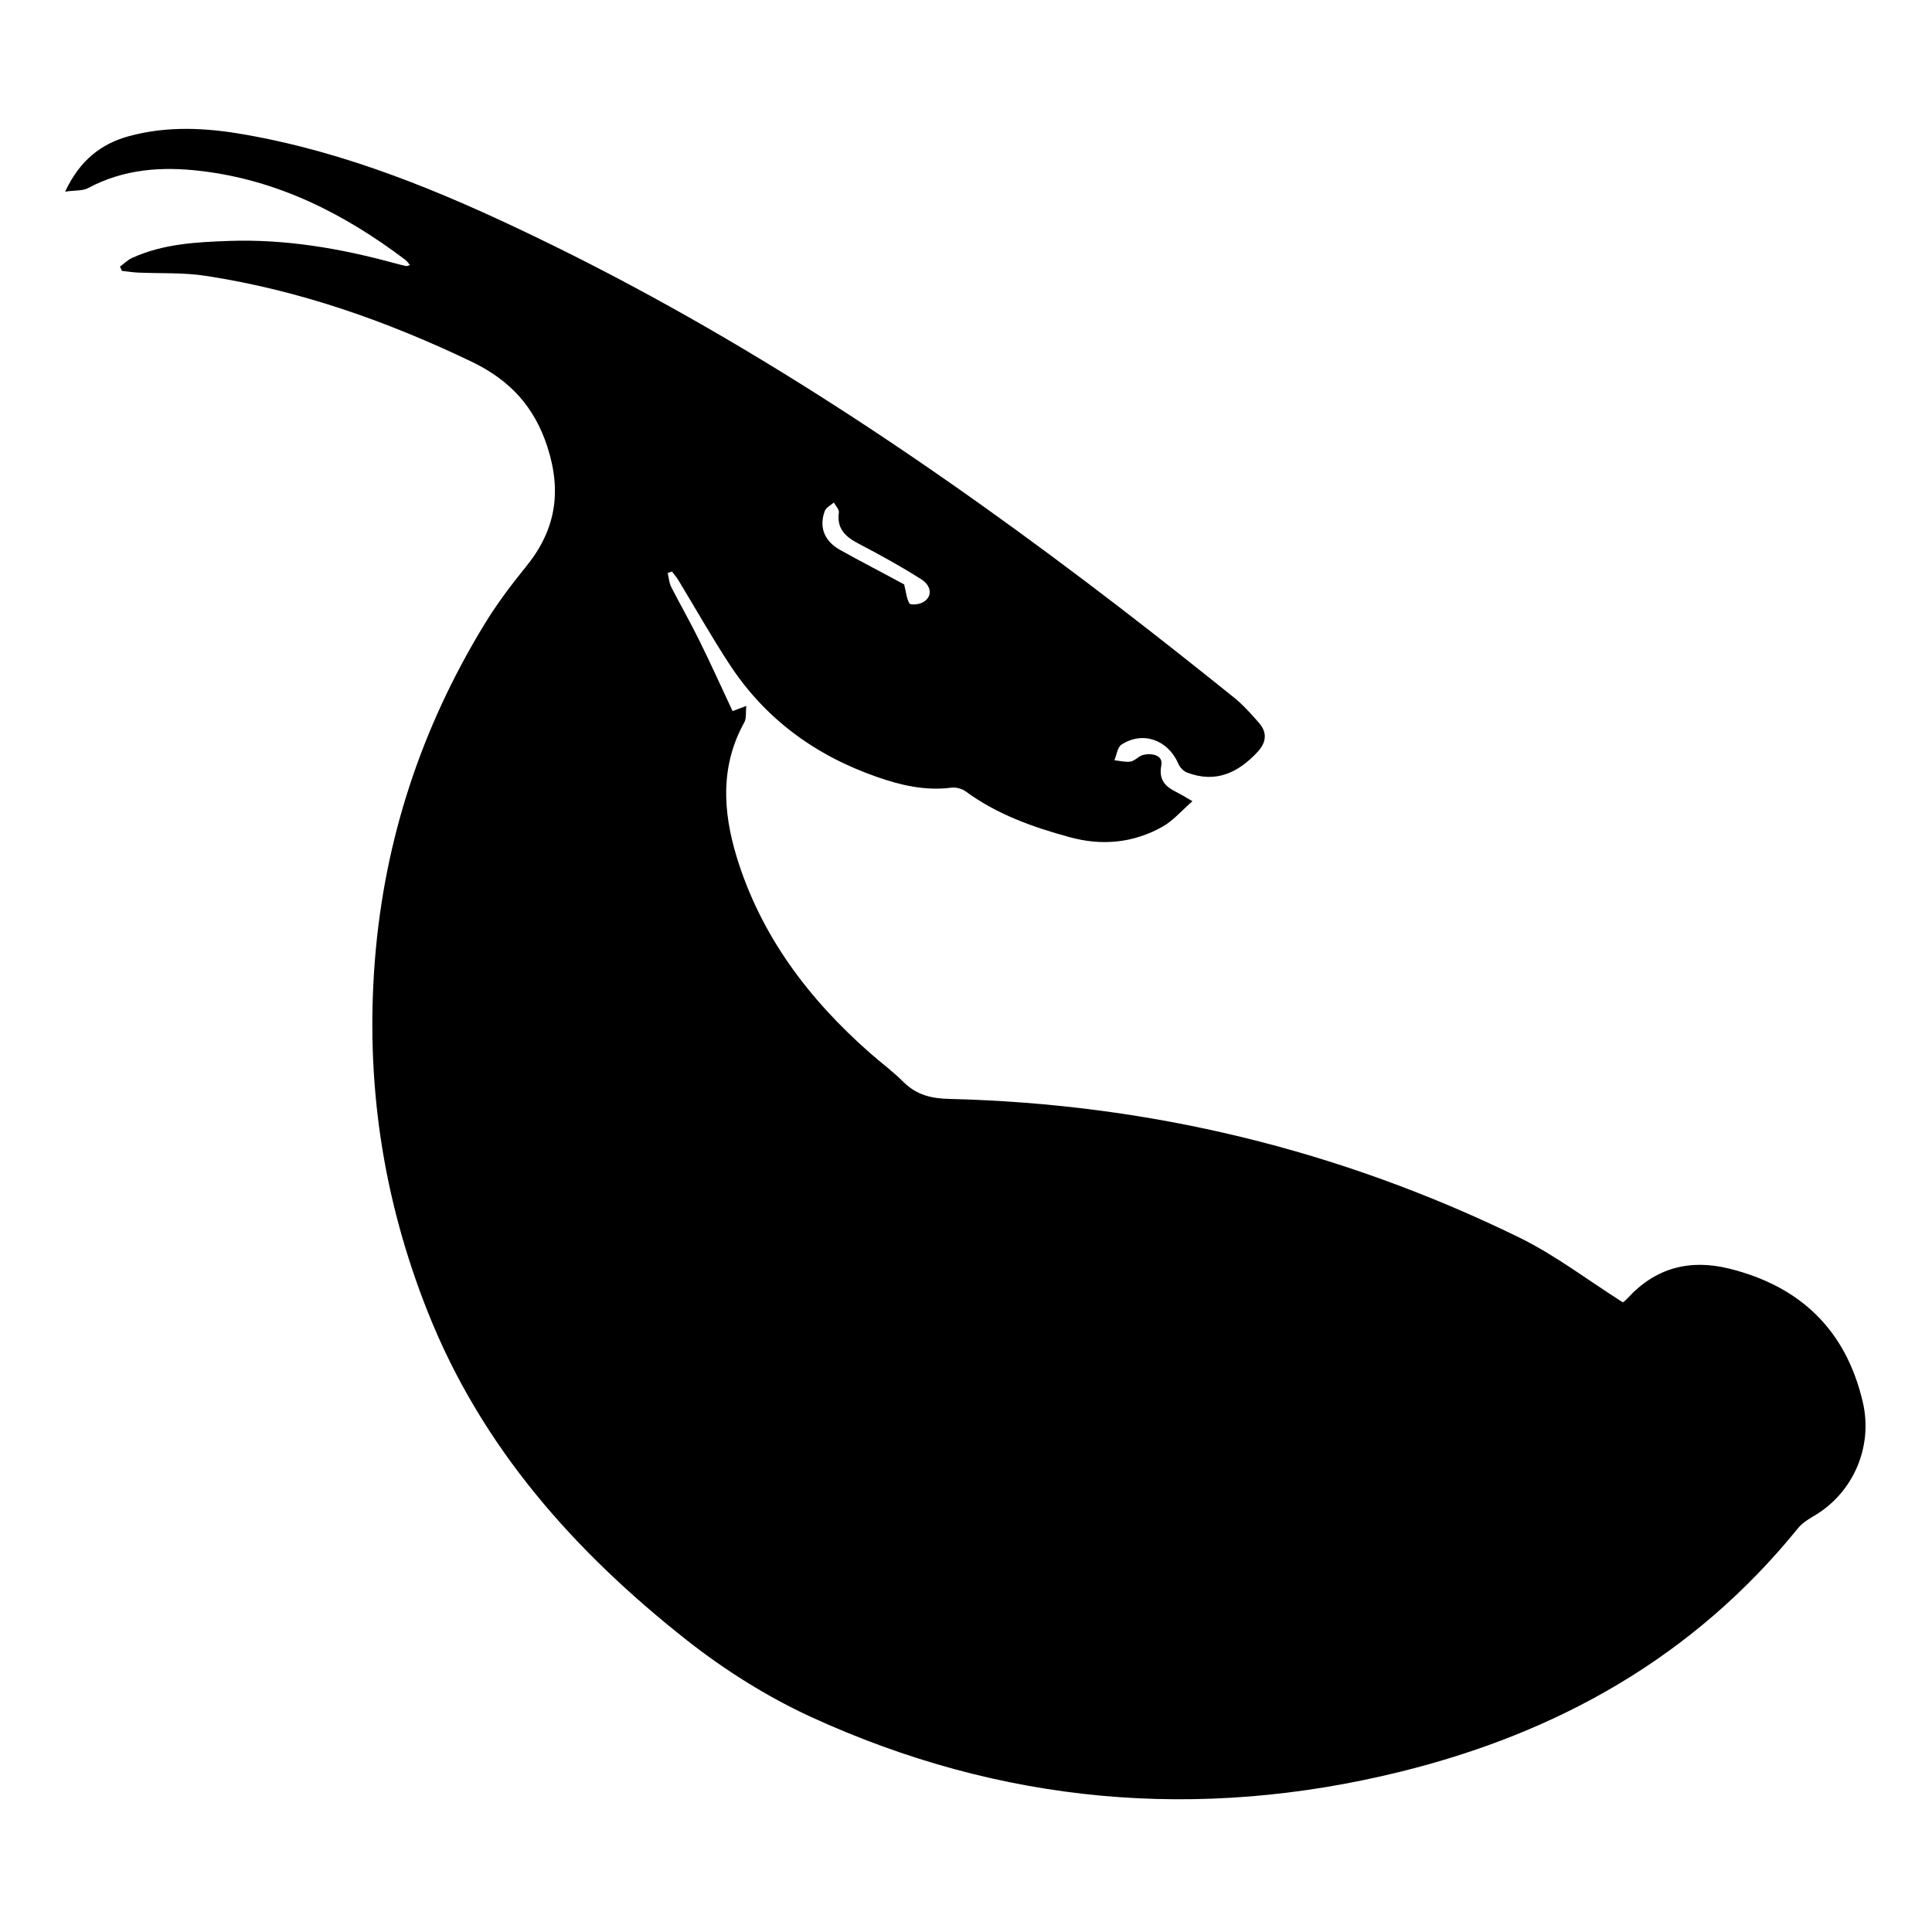 <?xml version="1.0" encoding="utf-8"?>
<!-- Generator: Adobe Illustrator 23.0.3, SVG Export Plug-In . SVG Version: 6.00 Build 0)  -->
<svg version="1.1" id="Layer_1" xmlns="http://www.w3.org/2000/svg" xmlns:xlink="http://www.w3.org/1999/xlink" x="0px" y="0px"
	 viewBox="0 0 1000 1000" style="enable-background:new 0 0 1000 1000;" xml:space="preserve">
<g>
	<path d="M33.7,99.2C41.4,82.8,52.5,74.3,67,70.4c19.7-5.3,39.6-4.3,59.4-0.8c53,9.2,102.2,29.6,150.3,52.8
		C385.5,174.7,484.9,241.7,580.3,315c19.5,15,38.8,30.3,58,45.7c4.9,3.9,9.2,8.7,13.3,13.4c4.4,5,3.9,10.1-0.6,15
		c-10.1,10.9-21.7,16.4-36.5,10.8c-1.9-0.7-3.8-2.7-4.6-4.6c-5.3-12.3-18.3-17.1-29.4-9.9c-2.1,1.3-2.5,5.3-3.7,8.1
		c2.8,0.3,5.7,1.1,8.4,0.7c2.2-0.4,4.1-2.8,6.3-3.4c4.8-1.2,10.6,0.1,9.6,5.3c-2,10.6,5.6,12.4,11.7,16c0.8,0.5,1.6,1,4.4,2.6
		c-5.6,4.9-10,10.1-15.5,13.2c-15.1,8.5-31.5,10-48.1,5.4c-19.1-5.2-37.6-11.8-53.8-23.7c-1.9-1.4-5-2.2-7.4-1.9
		c-13.5,1.7-26.1-1.2-38.6-5.6c-31.8-11.1-57.8-30-76.3-58.4c-9.3-14.2-17.7-29.1-26.5-43.6c-0.9-1.5-2.2-2.9-3.2-4.3
		c-0.7,0.3-1.5,0.5-2.2,0.8c0.6,2.4,0.7,5,1.8,7.2c4.9,9.5,10.2,18.8,14.9,28.4c5.8,11.7,11.1,23.6,16.9,35.9
		c0.9-0.4,3.1-1.2,7.1-2.7c-0.4,3.5,0.1,6.4-1,8.4c-12.5,22.5-11.2,45.9-4.1,69.4c12.5,41.1,37.4,74,69.3,102
		c5.7,5,11.8,9.5,17.1,14.8c6.7,6.7,14.4,8.6,23.8,8.8c103.5,2.5,201.9,26.3,294.9,71.7c18.6,9.1,35.4,22,53.7,33.6
		c-0.1,0.1,1.3-0.9,2.4-2.1c14.4-15.8,32.2-20.4,52.5-15.4c36.9,9.1,60.6,31.8,69.3,69.2c5.4,23.4-5.2,47.4-25.9,59.2
		c-2.9,1.7-5.9,3.7-7.9,6.3C876.5,857.7,806.3,896.9,725,917c-104.8,25.9-207,16.7-305.2-28.3c-22.8-10.5-44.7-24.3-64.4-39.8
		c-57.9-45.7-106-99.5-133.8-169.4C198,620.4,189,559.5,194.1,496.3c5-62,24-119.5,56.3-172.6c6.4-10.6,13.9-20.6,21.7-30.2
		c15.4-18.8,18.8-38.6,11.3-62c-6.8-21.1-19.5-34.7-39.1-44.2c-44-21.1-89.4-37.1-137.7-44.5c-11.5-1.8-23.3-1.2-35-1.7
		c-2.8-0.1-5.6-0.6-8.5-0.9c-0.3-0.7-0.7-1.5-1-2.2c2.2-1.6,4.1-3.6,6.5-4.6c15.9-7.2,33-8.1,50.1-8.7c29.2-1,57.7,3.9,85.8,11.6
		c1.9,0.5,3.8,1,5.7,1.4c0.4,0.1,0.9-0.2,2-0.5c-0.9-1.1-1.5-2-2.4-2.7c-31.6-23.9-66-41.3-105.8-46c-20.1-2.4-39.8-1.1-58.3,8.8
		C42.8,98.9,38.9,98.4,33.7,99.2z M468,302.5c1,4.2,1.3,7.4,2.7,9.8c0.5,0.9,4.2,0.6,6-0.1c5.8-2.3,6.2-8.5,0.1-12.4
		c-10.4-6.6-21.3-12.6-32.2-18.3c-6.9-3.6-11.6-7.7-10.4-16.3c0.2-1.5-1.7-3.4-2.6-5.1c-1.6,1.4-4,2.6-4.7,4.4
		c-3,8.1-0.4,15.3,7.5,19.9C445.8,290.8,457.4,296.7,468,302.5z"/>
</g>
</svg>
